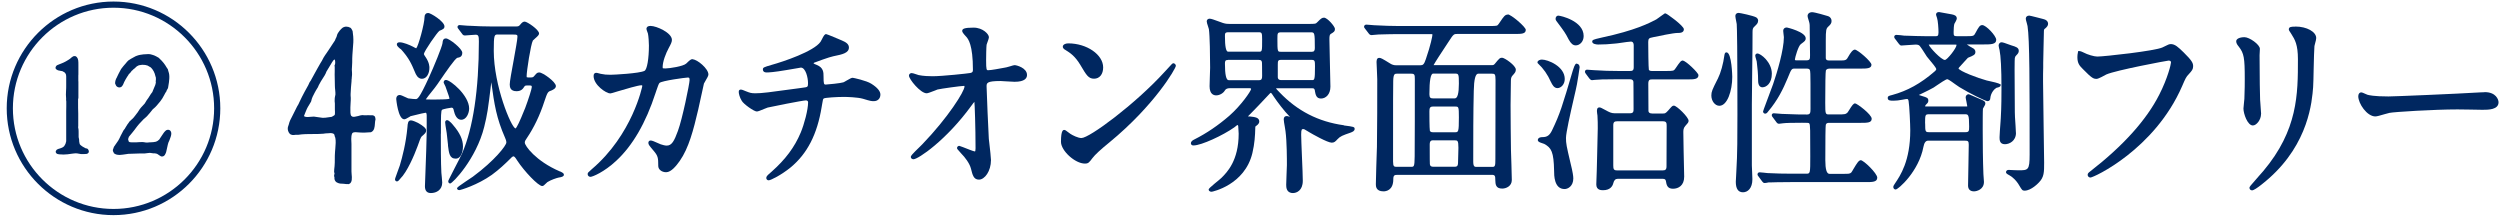 <svg width="324" height="28" viewBox="0 0 324 28" fill="none" xmlns="http://www.w3.org/2000/svg">
<path d="M48.65 15.26C48.62 15.18 48.58 15.06 48.46 15C48.34 14.92 48.17 14.93 48.07 14.94H48.03C47.81 14.92 47.61 14.93 47.44 14.94C47.36 14.94 47.29 14.94 47.16 14.94C47.07 14.91 46.84 14.91 46.58 14.99C46.52 15 46.47 15.02 46.41 15.04C46.33 15.06 46.27 15.08 46.21 15.08L46.12 15.1C46 15.13 45.82 15.17 45.68 15.12C45.64 15.11 45.53 15.02 45.5 14.99C45.4 14.81 45.4 14.4 45.41 14.08V13.91C45.41 13.69 45.43 13.48 45.44 13.28C45.45 13.09 45.47 12.9 45.46 12.68C45.44 12.57 45.44 12.49 45.44 12.39V12.24V12.18C45.47 11.6 45.5 11.01 45.56 10.51C45.56 10.39 45.56 10.27 45.59 10.12C45.59 10.04 45.59 9.95 45.61 9.87C45.62 9.72 45.64 9.56 45.62 9.38C45.59 9.13 45.59 8.88 45.62 8.63C45.65 8.29 45.65 7.89 45.65 7.57C45.65 7.42 45.67 7.28 45.67 7.13C45.68 6.84 45.7 6.56 45.73 6.3C45.75 6.18 45.75 6.03 45.76 5.89C45.76 5.76 45.77 5.63 45.79 5.51C45.82 5.02 45.76 4.41 45.7 4.04L45.67 3.97C45.67 3.97 45.63 3.91 45.62 3.87C45.58 3.79 45.53 3.7 45.47 3.64L45.42 3.6C45.06 3.4 44.68 3.4 44.38 3.61C44.28 3.69 44.15 3.82 44.03 3.96C44 4 43.96 4.06 43.92 4.11C43.87 4.17 43.82 4.24 43.8 4.28C43.72 4.39 43.69 4.53 43.65 4.66C43.63 4.71 43.62 4.77 43.61 4.79C43.52 4.96 43.46 5.1 43.41 5.24C43.12 5.7 42.82 6.14 42.52 6.59C42.39 6.78 42.25 6.98 42.12 7.17C41.99 7.35 41.9 7.53 41.81 7.7C41.76 7.82 41.69 7.92 41.63 8.02C41.59 8.09 41.55 8.15 41.52 8.2C41.39 8.41 41.27 8.63 41.15 8.85C41.08 8.98 41 9.12 40.93 9.25C40.85 9.37 40.79 9.49 40.73 9.61C40.67 9.72 40.62 9.83 40.55 9.94C40.49 10.03 40.44 10.13 40.39 10.23C40.32 10.37 40.25 10.5 40.16 10.61L40.12 10.67C40.02 10.93 39.89 11.16 39.75 11.4C39.66 11.56 39.56 11.73 39.48 11.89C39.24 12.33 39.03 12.76 38.82 13.2C38.74 13.42 38.63 13.6 38.5 13.81L38.37 14.07C38.19 14.43 38.02 14.75 37.86 15.09L37.84 15.13C37.67 15.44 37.52 15.72 37.43 16.12C37.41 16.19 37.39 16.27 37.36 16.33C37.34 16.38 37.32 16.43 37.31 16.48C37.24 16.8 37.37 17.13 37.53 17.31C37.75 17.55 38.07 17.51 38.3 17.47H38.65C39.28 17.37 39.91 17.37 40.57 17.37C40.95 17.37 41.43 17.37 41.9 17.33C42.05 17.3 42.28 17.27 42.54 17.27C42.95 17.21 43.25 17.27 43.33 17.45C43.33 17.46 43.34 17.49 43.35 17.52C43.35 17.57 43.37 17.62 43.38 17.66C43.41 17.77 43.44 17.84 43.46 17.87C43.54 18.28 43.5 18.75 43.46 19.2C43.45 19.37 43.43 19.53 43.42 19.68C43.39 20.05 43.39 20.32 43.39 20.58C43.39 20.94 43.39 21.23 43.36 21.54C43.32 21.87 43.3 22.08 43.3 22.26C43.33 22.37 43.35 22.5 43.36 22.54C43.33 22.58 43.31 22.63 43.3 22.71C43.28 22.81 43.32 22.91 43.35 23.01C43.35 23.07 43.33 23.15 43.35 23.21C43.44 23.64 43.8 23.73 44.07 23.79C44.25 23.82 44.43 23.79 44.57 23.82C44.76 23.86 44.95 23.86 45.17 23.86H45.21L45.25 23.84C45.67 23.66 45.62 23.05 45.57 22.56C45.56 22.43 45.55 22.31 45.55 22.21V18.66C45.53 18.37 45.48 17.69 45.62 17.34C45.67 17.22 45.74 17.17 45.93 17.14C46.05 17.12 46.18 17.14 46.33 17.15C46.43 17.16 46.54 17.17 46.62 17.17C47.09 17.21 47.6 17.17 48.01 17.14H48.07C48.53 16.95 48.56 16.45 48.59 16.02C48.6 15.84 48.62 15.65 48.66 15.49L48.68 15.41L48.64 15.34C48.64 15.34 48.62 15.29 48.61 15.26H48.65ZM43.38 8.57C43.39 8.79 43.38 9.02 43.38 9.26C43.38 9.51 43.36 9.78 43.38 10.06C43.39 10.22 43.39 10.39 43.39 10.56C43.39 10.74 43.39 10.93 43.4 11.1C43.4 11.3 43.42 11.49 43.44 11.67C43.46 11.88 43.48 12.08 43.47 12.25C43.46 12.32 43.44 12.39 43.43 12.45C43.41 12.56 43.38 12.68 43.38 12.78C43.35 13.03 43.38 13.2 43.4 13.41V14.22C43.41 14.29 43.41 14.36 43.41 14.43C43.41 14.6 43.42 14.79 43.39 14.86C43.36 14.94 43.26 14.99 43.15 15.05C43.1 15.08 43.05 15.11 43 15.14C42.86 15.15 42.72 15.18 42.57 15.2C42.3 15.24 42.06 15.28 41.82 15.27C41.63 15.25 41.43 15.22 41.24 15.19C41.05 15.16 40.87 15.13 40.68 15.11C40.53 15.11 40.38 15.12 40.23 15.14C39.89 15.17 39.59 15.2 39.39 15.05C39.42 14.95 39.46 14.85 39.51 14.74L39.55 14.64C39.59 14.55 39.63 14.46 39.66 14.37C39.73 14.2 39.8 14.03 39.89 13.88C39.97 13.76 40.03 13.65 40.1 13.53C40.16 13.42 40.23 13.3 40.3 13.19L40.33 13.12C40.41 12.69 40.6 12.36 40.79 12C40.85 11.9 40.9 11.79 40.95 11.71C41 11.64 41.04 11.57 41.08 11.5C41.11 11.44 41.15 11.38 41.21 11.29L41.25 11.19C41.29 11.09 41.34 10.98 41.41 10.87C41.52 10.64 41.66 10.43 41.8 10.21C42 9.91 42.2 9.6 42.31 9.27C42.37 9.16 42.46 9.03 42.54 8.89C42.69 8.65 42.86 8.38 42.98 8.16L43.04 8.06C43.16 7.87 43.23 7.77 43.36 7.7C43.45 7.77 43.49 8.26 43.37 8.48L43.34 8.53V8.59L43.38 8.57Z" fill="#002760"/>
<path d="M57.142 17.311C57.142 14.96 57.142 14.32 57.301 14.22C57.441 14.13 58.371 13.96 58.522 13.95C58.551 13.95 58.642 13.97 58.672 13.991C58.732 14.03 58.822 14.251 58.842 14.431C59.062 15.331 59.472 15.521 59.782 15.521C60.442 15.521 60.801 14.671 60.801 14.06C60.801 12.38 58.382 10.361 57.792 10.361C57.622 10.361 57.502 10.491 57.502 10.661V10.73C57.562 10.861 57.681 11.13 57.742 11.23L57.782 11.351C58.162 12.38 58.242 12.681 58.252 12.751C58.252 12.79 58.252 12.81 58.111 12.831C57.962 12.87 57.002 12.9 56.322 12.9C55.512 12.9 55.282 12.89 55.212 12.88C55.202 12.88 55.191 12.88 55.181 12.88C55.291 12.71 55.632 12.261 56.212 11.55L56.331 11.4C56.492 11.21 56.772 10.79 57.132 10.271C57.732 9.4 58.971 7.58 59.272 7.49C59.532 7.45 59.912 7.38 59.912 6.84C59.912 6.3 58.221 4.98 57.801 4.98C57.382 4.98 57.372 5.36 57.352 5.58C57.292 6.06 56.252 8.59 55.581 10.06C54.301 12.841 54.102 12.841 53.861 12.841C53.782 12.841 53.312 12.82 52.902 12.751C52.852 12.73 52.742 12.681 52.611 12.62C52.221 12.441 51.952 12.31 51.801 12.31C51.581 12.31 51.352 12.45 51.352 12.841C51.352 12.87 51.592 15.46 52.392 15.46C52.522 15.46 52.692 15.37 53.062 15.15C53.142 15.101 53.212 15.06 53.202 15.06C53.302 15.04 53.562 14.98 53.861 14.9C54.301 14.79 55.042 14.611 55.162 14.611C55.292 14.611 55.301 14.88 55.301 14.96V17.131C55.301 17.901 55.192 20.93 55.122 22.75C55.092 23.53 55.072 24.081 55.072 24.14C55.072 24.721 55.332 25.02 55.842 25.02C56.572 25.02 57.312 24.601 57.312 23.66C57.312 23.46 57.212 22.5 57.202 22.39C57.132 21.11 57.132 18.66 57.132 17.34L57.142 17.311Z" fill="#002760"/>
<path d="M72.582 22.23L72.522 22.2C69.422 20.86 68.012 18.89 68.012 18.48C68.012 18.29 68.112 18.14 68.232 17.97L68.272 17.91C69.192 16.55 69.962 14.96 70.542 13.17C70.952 11.94 71.012 11.88 71.412 11.75L71.482 11.72C71.722 11.61 72.042 11.45 72.042 11.15C72.042 10.61 70.342 9.39 69.892 9.39C69.642 9.39 69.552 9.48 69.332 9.74L69.232 9.85C69.112 10.02 69.002 10.04 68.712 10.04C68.522 10.04 68.312 10.04 68.272 10.01C68.272 10.01 68.252 9.98 68.252 9.86C68.252 9.23 68.782 5.76 69.062 5.25C69.092 5.21 69.222 5.09 69.322 5.01C69.702 4.68 69.862 4.52 69.862 4.34C69.862 3.84 68.312 2.8 68.002 2.8C67.782 2.8 67.642 2.93 67.432 3.18C67.262 3.41 67.142 3.43 66.862 3.43H63.682C62.692 3.43 61.772 3.39 61.092 3.35L60.572 3.33C60.492 3.33 60.272 3.31 60.062 3.29C59.852 3.27 59.642 3.25 59.582 3.25C59.302 3.25 59.292 3.46 59.292 3.5C59.292 3.57 59.322 3.62 59.352 3.67L59.872 4.36C59.932 4.45 60.032 4.6 60.242 4.6C60.322 4.6 60.592 4.58 60.892 4.55C61.212 4.52 61.552 4.5 61.652 4.5C62.012 4.5 62.062 4.7 62.062 5.38C62.062 11.61 61.312 16.62 59.882 19.89C59.762 20.17 59.322 21.03 58.922 21.79C58.092 23.4 58.092 23.42 58.092 23.5C58.092 23.68 58.222 23.78 58.342 23.78C58.642 23.78 61.712 20.61 62.752 16.45C63.152 14.8 63.232 14.33 63.672 10.66C64.072 13.59 64.332 15.29 65.462 17.87C65.542 18.05 65.622 18.25 65.622 18.47C65.622 18.84 64.142 20.79 61.282 22.9C61.152 23 60.742 23.27 60.342 23.53C59.602 24.017 59.232 24.303 59.232 24.39C59.232 24.48 59.292 24.64 59.522 24.64C59.682 24.64 61.882 23.98 63.742 22.66C64.722 21.94 65.432 21.26 66.132 20.57C66.412 20.26 66.522 20.26 66.532 20.26C66.642 20.26 66.752 20.35 67.042 20.82C67.932 22.18 69.752 24.11 70.272 24.11C70.412 24.11 70.542 24 70.792 23.74C70.852 23.68 70.912 23.62 70.942 23.6C71.412 23.31 72.102 23.07 72.492 22.99H72.552C72.812 22.93 73.082 22.87 73.082 22.64C73.082 22.47 72.922 22.37 72.572 22.21L72.582 22.23ZM64.542 4.48H66.562C67.002 4.48 67.062 4.51 67.062 4.76C67.062 5.11 66.792 6.57 66.562 7.86C66.302 9.25 66.062 10.57 66.062 10.94C66.062 11.31 66.152 11.82 66.942 11.82C67.562 11.82 67.782 11.5 67.962 11.21C68.062 11.08 68.152 11.08 68.262 11.08H68.672C68.862 11.08 68.922 11.11 68.922 11.28C68.922 11.5 68.492 12.86 68.052 14.03L67.962 14.24C67.362 15.75 66.962 16.56 66.812 16.65C66.232 16.5 63.992 11.06 63.992 6.59C63.992 4.47 64.072 4.47 64.542 4.47V4.48Z" fill="#002760"/>
<path d="M51.892 6.321C51.892 6.321 51.972 6.391 51.992 6.411C53.032 7.571 53.332 8.291 53.792 9.381C53.882 9.611 54.132 10.211 54.682 10.211C55.312 10.211 55.652 9.481 55.652 8.801C55.652 8.641 55.652 8.131 55.162 7.401L55.132 7.361C54.998 7.167 54.932 7.047 54.932 7.001C54.972 6.631 56.672 4.171 56.952 3.991C57.392 3.811 57.602 3.721 57.602 3.421C57.602 2.781 55.822 1.681 55.492 1.681C55.212 1.681 55.022 1.881 55.022 2.181C55.022 3.091 54.202 6.021 53.942 6.261C53.882 6.261 53.642 6.111 53.542 6.061C53.102 5.831 52.272 5.481 51.792 5.481C51.492 5.481 51.432 5.631 51.432 5.761C51.432 5.921 51.562 6.061 51.882 6.341L51.892 6.321Z" fill="#002760"/>
<path d="M54.111 15.901C54.051 15.871 53.501 15.601 53.271 15.601C52.871 15.601 52.841 15.961 52.801 16.511C52.611 18.561 52.151 20.331 51.811 21.461C51.771 21.581 51.651 21.901 51.531 22.231C51.191 23.171 51.191 23.181 51.191 23.231C51.191 23.411 51.321 23.511 51.441 23.511C51.581 23.511 51.691 23.391 51.851 23.191L51.881 23.151C52.761 22.291 53.691 20.121 54.111 18.971C54.331 18.351 54.531 17.771 54.661 17.671C55.061 17.331 55.231 17.191 55.231 16.911C55.231 16.631 54.861 16.311 54.121 15.901H54.111Z" fill="#002760"/>
<path d="M59.051 20.56C59.801 20.56 60.001 19.56 60.001 18.97C60.001 18.1 59.581 17.2 58.741 16.23C58.741 16.23 58.241 15.57 57.941 15.57C57.821 15.57 57.691 15.67 57.691 15.85C57.691 15.9 57.711 16.12 57.741 16.29C57.881 17.07 57.901 17.23 58.061 18.77V18.89C58.181 19.83 58.261 20.56 59.051 20.56Z" fill="#002760"/>
<path d="M89.79 7.66C89.54 7.66 89.43 7.76 88.93 8.24C88.55 8.6 86.73 8.87 86.25 8.87C86.11 8.87 85.94 8.87 85.9 8.84C85.9 8.84 85.88 8.81 85.88 8.69C85.88 7.98 86.28 6.94 86.67 6.22C86.98 5.66 87.08 5.41 87.08 5.17C87.08 4.24 85.07 3.36 84.32 3.36C83.85 3.36 83.78 3.6 83.78 3.74C83.78 3.82 83.82 3.93 83.93 4.23C83.95 4.29 83.97 4.33 83.97 4.34C84.05 4.67 84.1 5.54 84.1 5.9C84.1 7.61 83.86 9.01 83.53 9.18C82.89 9.52 79.51 9.69 79.11 9.69C78.6 9.69 78.29 9.66 77.86 9.57C77.72 9.53 77.62 9.51 77.55 9.49C77.41 9.45 77.36 9.44 77.27 9.44C77.12 9.44 76.93 9.51 76.93 9.84C76.93 11.03 78.58 12.11 79.08 12.11C79.15 12.11 79.27 12.08 80.09 11.83C81.07 11.54 82.71 11.05 83.12 11.05C83.21 11.05 83.24 11.06 83.24 11.15C83.24 11.21 81.96 17.46 76.68 21.94L76.55 22.06C76.24 22.33 76.16 22.39 76.16 22.57C76.16 22.79 76.35 22.92 76.52 22.92C76.79 22.92 78.3 22.3 79.85 20.85C81.98 18.89 83.7 15.93 84.96 12.05L85.06 11.75C85.21 11.32 85.37 10.83 85.47 10.75C85.79 10.46 88.79 10.06 89.12 10.05C89.31 10.05 89.37 10.05 89.37 10.38C89.37 10.83 88.44 15.4 87.86 16.96C87.38 18.28 87.06 18.87 86.41 18.87C86.18 18.87 85.9 18.79 85.62 18.7C85.56 18.68 85.41 18.62 85.25 18.54C84.81 18.34 84.5 18.21 84.34 18.21C84.04 18.21 84.03 18.46 84.03 18.51C84.03 18.73 84.1 18.81 84.65 19.47L84.72 19.55C85.27 20.21 85.31 20.43 85.31 21.51C85.31 21.96 85.76 22.32 86.33 22.32C86.99 22.32 87.65 21.48 88.1 20.85C89.26 19.19 89.87 16.86 90.49 14.2C90.75 12.97 91.19 10.96 91.23 10.83C91.25 10.78 91.33 10.64 91.41 10.51C91.66 10.09 91.81 9.82 91.81 9.65C91.81 8.89 90.35 7.69 89.77 7.69L89.79 7.66Z" fill="#002760"/>
<path d="M112.9 10.84C112.32 10.46 110.6 10.08 110.5 10.08C110.36 10.08 110.15 10.19 109.72 10.44C109.57 10.53 109.37 10.65 109.3 10.67C108.99 10.78 107.23 10.96 107.01 10.96C106.78 10.96 106.73 10.88 106.73 9.9C106.73 9.39 106.73 8.76 105.84 8.41C105.66 8.34 105.46 8.25 105.44 8.22C105.44 8.2 105.46 8.15 105.5 8.13C105.63 8.07 107.57 7.36 108 7.29L108.14 7.26C109.11 7.06 110.02 6.88 110.02 6.16C110.02 5.72 109.65 5.47 109.1 5.24C108.89 5.15 107.18 4.42 107.07 4.42C106.88 4.42 106.76 4.61 106.5 5.13C106.44 5.25 106.38 5.36 106.34 5.42C105.46 6.67 101.51 7.99 100.03 8.4C98.98 8.71 98.87 8.74 98.87 9.01C98.87 9.18 98.96 9.39 99.37 9.39C99.65 9.39 100.35 9.35 101.92 9.08C102.47 8.99 103.05 8.89 103.45 8.82L103.79 8.76C104.41 8.76 104.72 10.05 104.72 10.78C104.72 11.28 104.66 11.29 104.08 11.36L103.59 11.43C99.58 11.98 98.75 12.09 97.89 12.09C97.35 12.09 97.19 12.03 96.68 11.83C96.34 11.68 96.14 11.61 96.01 11.61C95.88 11.61 95.74 11.66 95.74 11.91C95.74 12.12 95.86 12.64 96.13 13.06C96.35 13.48 97.72 14.45 98.08 14.45C98.23 14.45 98.54 14.33 99.03 14.12C99.22 14.04 99.43 13.95 99.49 13.94C99.85 13.85 104.04 13.01 104.45 13.01C104.56 13.01 104.73 13.07 104.73 13.24C104.73 14.23 104.23 16.09 103.77 17.19C102.97 19.09 101.8 20.65 99.99 22.26C99.4 22.76 99.31 22.87 99.31 23.07C99.31 23.24 99.45 23.37 99.62 23.37C99.89 23.37 101.27 22.67 102.45 21.71C104.63 19.91 105.91 17.41 106.49 13.85L106.53 13.61C106.65 12.85 106.66 12.82 106.79 12.75C106.97 12.66 108.38 12.56 109.34 12.56C109.77 12.56 111.15 12.6 111.84 12.8C112.84 13.11 112.97 13.11 113.24 13.11C113.76 13.11 114.1 12.77 114.1 12.25C114.1 11.82 113.7 11.34 112.92 10.85L112.9 10.84Z" fill="#002760"/>
<path d="M131.511 8.44C131.411 8.44 131.231 8.49 130.851 8.61C130.681 8.66 130.521 8.71 130.451 8.72L130.201 8.77C129.591 8.88 128.461 9.1 128.081 9.1C127.861 9.1 127.801 9.1 127.801 7.81C127.801 7.41 127.821 6.06 127.861 5.81L127.881 5.74C128.091 5.18 128.161 4.93 128.161 4.81C128.161 4.44 127.391 3.58 126.171 3.58C124.951 3.58 124.701 3.74 124.701 4.01C124.701 4.15 124.821 4.33 125.211 4.75L125.251 4.79C125.481 5.07 126.091 5.8 126.091 9.05C126.091 9.31 126.021 9.4 125.751 9.46C125.461 9.52 122.111 9.88 120.871 9.88C120.451 9.88 119.671 9.86 119.051 9.73C119.011 9.73 118.921 9.69 118.811 9.65C118.431 9.52 118.251 9.47 118.141 9.47C118.001 9.47 117.801 9.58 117.801 9.8C117.801 10.26 119.291 12.09 120.091 12.09C120.241 12.09 120.561 11.97 121.181 11.73C121.331 11.67 121.451 11.62 121.501 11.6C121.901 11.5 124.551 11.13 124.951 11.13C124.961 11.13 125.001 11.13 125.001 11.21C125.001 11.83 122.881 15.22 119.551 18.68L119.331 18.9C118.091 20.1 118.041 20.21 118.041 20.34C118.041 20.5 118.191 20.64 118.381 20.64C118.991 20.64 122.631 18.18 125.891 13.7C126.051 13.48 126.231 13.23 126.281 13.2C126.321 13.42 126.431 16.49 126.431 19.22C126.431 19.49 126.401 19.62 126.341 19.63C126.171 19.62 125.211 19.23 124.801 19.07C124.514 18.957 124.354 18.9 124.321 18.9C124.201 18.9 124.031 19 124.031 19.18C124.031 19.28 124.051 19.32 124.511 19.82L124.581 19.9C125.051 20.37 125.661 21.16 125.841 21.87C126.041 22.69 126.191 23.28 126.871 23.28C127.611 23.28 128.431 22.19 128.431 20.74C128.431 20.45 128.311 19.38 128.221 18.6C128.191 18.34 128.171 18.12 128.151 18C128.101 17.43 127.861 11.53 127.861 11.21C127.861 10.77 127.861 10.5 129.661 10.5C129.791 10.5 130.161 10.52 130.531 10.55C130.931 10.58 131.341 10.6 131.491 10.6C132.821 10.6 133.101 10.12 133.101 9.72C133.101 8.79 131.731 8.44 131.491 8.44H131.511Z" fill="#002760"/>
<path d="M152.082 8.19C151.962 8.19 151.952 8.19 150.892 9.36C147.112 13.5 141.192 17.89 140.152 17.89C139.712 17.89 138.992 17.53 138.712 17.34C138.682 17.32 138.612 17.26 138.522 17.2C138.152 16.91 138.042 16.84 137.932 16.84C137.802 16.84 137.502 16.84 137.502 18.38C137.502 19.54 139.332 21.2 140.602 21.2C141.052 21.2 141.152 21.06 141.582 20.49C141.912 20.05 142.652 19.37 143.772 18.46C149.632 13.65 152.392 8.86 152.392 8.53C152.392 8.37 152.232 8.2 152.082 8.2V8.19Z" fill="#002760"/>
<path d="M138.03 6.44L138.12 6.5C138.71 6.87 139.32 7.26 140.03 8.44L140.07 8.51C140.8 9.74 141.07 10.2 141.79 10.2C142.51 10.2 142.97 9.61 142.97 8.74C142.97 7.08 140.85 5.62 138.44 5.62C138.04 5.62 137.74 5.8 137.74 6.05C137.74 6.28 137.97 6.41 138.04 6.45L138.03 6.44Z" fill="#002760"/>
<path d="M174.142 16.23C170.852 15.77 168.142 14.38 165.842 11.98C165.462 11.6 165.392 11.51 165.382 11.44C165.392 11.44 165.412 11.44 165.432 11.44H170.062C170.242 11.44 170.362 11.46 170.412 11.75V11.8C170.502 12.28 170.592 12.77 171.202 12.77C171.812 12.77 172.422 12.24 172.422 11.23C172.422 10.72 172.382 9.36 172.352 8.03C172.322 6.76 172.292 5.55 172.292 5.13C172.292 4.74 172.302 4.5 172.462 4.4C172.842 4.18 173.012 4.07 173.012 3.75C173.012 3.44 172.032 2.29 171.592 2.29C171.322 2.29 171.172 2.43 170.822 2.78L170.742 2.86C170.512 3.1 170.482 3.1 169.522 3.1H159.382C159.142 3.1 158.872 3.1 158.502 2.98C158.412 2.96 158.222 2.88 158.002 2.8C157.382 2.57 156.962 2.42 156.772 2.42C156.552 2.42 156.392 2.56 156.392 2.77C156.392 2.9 156.462 3.12 156.572 3.45C156.622 3.6 156.662 3.73 156.672 3.78C156.792 4.58 156.832 7.31 156.832 8.79C156.832 8.98 156.812 9.53 156.792 10.05C156.772 10.54 156.762 11.02 156.762 11.18C156.762 12.21 157.302 12.36 157.622 12.36C158.042 12.36 158.532 12.09 158.732 11.74C158.845 11.533 159.058 11.43 159.372 11.43H161.932C162.142 11.43 162.142 11.5 162.142 11.55C162.092 11.83 160.882 13.63 159.312 15.01C157.862 16.26 156.392 17.26 154.812 18.06C154.592 18.17 154.342 18.3 154.342 18.57C154.342 18.65 154.372 18.85 154.682 18.85C155.692 18.85 158.502 17.54 159.962 16.51C160.082 16.41 160.342 16.22 160.352 16.2C160.392 16.2 160.442 16.23 160.472 16.31C160.472 16.38 160.482 16.5 160.492 16.64C160.512 16.86 160.532 17.13 160.532 17.32C160.532 20.82 159.022 22.33 158.302 23.05C158.182 23.17 157.782 23.5 157.432 23.78C156.905 24.213 156.642 24.47 156.642 24.55C156.642 24.64 156.682 24.85 157.042 24.85C157.082 24.85 161.312 24 162.312 19.83C162.602 18.62 162.662 17.5 162.682 16.66C162.682 16.38 162.702 16.37 162.822 16.3C163.062 16.14 163.202 15.94 163.202 15.76C163.202 15.22 162.652 15.17 161.952 15.09H161.802C161.802 15.09 161.762 15.07 161.742 15.07C161.802 15 161.892 14.92 161.942 14.87C162.002 14.81 162.052 14.77 162.072 14.74C162.452 14.37 163.702 13.05 164.552 12.14C164.622 12.07 164.662 12.03 164.712 12.03C164.782 12.06 164.952 12.32 165.102 12.55C165.522 13.19 166.482 14.44 167.022 14.98C167.072 15.02 167.122 15.08 167.172 15.13H167.132C166.922 15.06 166.832 15.04 166.772 15.04C166.512 15.04 166.372 15.19 166.372 15.47C166.372 15.63 166.432 16 166.522 16.5C166.562 16.72 166.592 16.92 166.602 17.01C166.782 18.38 166.782 20.65 166.782 21.39C166.782 21.6 166.762 22.17 166.732 22.73C166.712 23.26 166.692 23.77 166.692 23.94C166.692 24.24 166.692 25.02 167.572 25.02C168.042 25.02 168.842 24.69 168.842 23.43C168.842 22.93 168.792 21.59 168.732 20.29C168.682 19.04 168.632 17.87 168.632 17.46C168.632 16.73 168.722 16.73 168.912 16.73C169.012 16.73 169.052 16.75 169.542 17.05L169.672 17.13C170.042 17.35 172.032 18.49 172.592 18.49C172.912 18.49 173.062 18.35 173.332 18.05C173.682 17.66 174.022 17.54 175.032 17.19L175.082 17.17C175.282 17.09 175.562 16.98 175.562 16.71C175.562 16.44 175.432 16.42 174.192 16.26L174.142 16.23ZM170.032 6.71H165.992C165.572 6.71 165.552 6.71 165.552 5.05C165.552 4.26 165.562 4.19 166.082 4.19H169.872C170.362 4.19 170.402 4.19 170.402 6.23C170.402 6.57 170.292 6.71 170.032 6.71ZM165.602 8.39C165.602 7.91 165.622 7.76 166.012 7.76H169.982C170.392 7.76 170.422 7.88 170.422 8.59C170.422 10.38 170.352 10.38 170.032 10.38H166.062C165.602 10.38 165.602 10.08 165.602 9.98V8.39ZM158.752 4.69C158.752 4.35 158.752 4.18 159.192 4.18H163.112C163.532 4.18 163.572 4.25 163.572 5.11C163.572 6.7 163.572 6.7 163.132 6.7H159.162C158.888 6.7 158.752 6.027 158.752 4.68V4.69ZM159.142 7.76H163.112C163.462 7.76 163.532 7.89 163.552 8.13C163.552 8.19 163.572 8.68 163.572 9.83C163.572 10.21 163.512 10.39 163.182 10.39H159.232C158.912 10.39 158.752 9.677 158.752 8.25C158.752 7.92 158.792 7.77 159.142 7.77V7.76Z" fill="#002760"/>
<path d="M195.421 1.89C195.051 1.89 194.881 2.14 194.391 2.87L194.231 3.1C194.041 3.36 194.041 3.37 193.031 3.37H181.171C180.351 3.37 179.431 3.34 178.091 3.27C178.011 3.27 177.811 3.25 177.601 3.23C177.381 3.21 177.151 3.19 177.071 3.19C176.911 3.19 176.781 3.31 176.781 3.47C176.781 3.56 176.831 3.62 176.861 3.65C176.871 3.66 176.891 3.68 176.911 3.72L177.351 4.29C177.401 4.37 177.531 4.55 177.741 4.55C177.811 4.55 178.001 4.53 178.191 4.51C178.391 4.49 178.591 4.47 178.671 4.47C179.511 4.45 180.391 4.42 181.041 4.42H185.391C185.531 4.42 185.611 4.42 185.631 4.44C185.631 4.44 185.641 4.46 185.641 4.52C185.641 4.66 185.431 5.81 184.791 7.66C184.561 8.35 184.421 8.46 184.071 8.46H180.961C180.651 8.46 180.421 8.39 180.181 8.24C179.101 7.57 178.961 7.5 178.741 7.5C178.401 7.5 178.401 7.89 178.401 8.08C178.401 8.18 178.421 8.56 178.441 8.98C178.461 9.5 178.491 10.07 178.491 10.27C178.491 12.31 178.491 17.07 178.451 19.03C178.411 20.25 178.311 23.15 178.311 23.87C178.311 24.12 178.311 24.8 179.301 24.8C179.601 24.8 180.571 24.69 180.571 23.24C180.571 22.71 180.731 22.66 181.121 22.66H193.351C193.751 22.66 193.791 22.81 193.791 23.33C193.811 23.88 193.831 24.44 194.691 24.44C195.171 24.44 195.931 24.14 195.931 23.33C195.931 22.77 195.841 20.08 195.821 19.45C195.801 17.9 195.771 15.5 195.771 13.63C195.771 12.92 195.791 11.94 195.801 11.25C195.801 10.89 195.811 10.61 195.811 10.5C195.811 10.28 195.831 10 195.991 9.83C196.351 9.43 196.451 9.31 196.451 9.02C196.451 8.49 195.001 7.48 194.661 7.48C194.381 7.48 194.281 7.6 193.721 8.28C193.581 8.44 193.511 8.44 193.301 8.44H185.841C185.841 8.44 185.811 8.44 185.791 8.44C185.971 8.09 186.841 6.76 187.281 6.1C187.501 5.77 187.671 5.5 187.761 5.37C188.381 4.4 188.441 4.4 188.861 4.4H196.341C197.151 4.4 197.741 4.4 197.741 3.87C197.741 3.49 195.831 1.86 195.391 1.86L195.421 1.89ZM185.781 18.19H188.551C188.881 18.19 189.011 18.19 189.011 19.15C189.011 19.28 189.001 19.63 188.991 19.97C188.981 20.3 188.971 20.62 188.971 20.73C188.971 21.46 188.931 21.61 188.511 21.61H185.791C185.541 21.61 185.351 21.58 185.311 21.26C185.301 21.18 185.291 20.47 185.291 18.74C185.291 18.22 185.501 18.18 185.791 18.18L185.781 18.19ZM188.551 17.14H185.781C185.551 17.14 185.401 17.13 185.311 16.95C185.301 16.9 185.251 16.56 185.251 14.42C185.251 14.01 185.321 13.81 185.711 13.81H188.591C189.031 13.81 189.071 13.81 189.071 15.2C189.071 17.14 189.011 17.14 188.541 17.14H188.551ZM188.551 12.75H185.711C185.411 12.75 185.251 12.67 185.251 12.22C185.251 10.434 185.411 9.54 185.731 9.54H188.571C189.031 9.54 189.071 9.58 189.071 10.83C189.071 12.11 188.895 12.75 188.541 12.75H188.551ZM183.361 10.23C183.361 12.4 183.361 19.53 183.341 20.28C183.321 21.62 183.261 21.62 182.861 21.62H181.041C180.701 21.62 180.541 21.62 180.541 20.94C180.541 12.39 180.541 11.49 180.561 10.49C180.581 9.55 180.781 9.55 181.041 9.55H182.881C183.321 9.55 183.361 9.68 183.361 10.23ZM190.931 20.92C190.931 18.07 190.931 14.52 191.001 11.78C191.028 10.294 191.218 9.55 191.571 9.55H193.341C193.721 9.55 193.821 9.58 193.821 10.38C193.821 11.18 193.821 13.51 193.811 15.74C193.811 17.84 193.801 19.89 193.801 20.59C193.801 21.52 193.761 21.63 193.391 21.63H191.391C191.121 21.63 190.931 21.63 190.931 20.92Z" fill="#002760"/>
<path d="M218.15 7.84C217.84 7.84 217.75 7.98 217.15 8.86C216.92 9.19 216.91 9.2 215.86 9.2H214.07C213.87 9.2 213.74 9.14 213.69 9.04C213.64 8.81 213.61 6.25 213.61 5.44C213.61 4.99 213.75 4.92 214.13 4.85L214.3 4.81C215.07 4.65 216.87 4.27 217.42 4.27C217.7 4.27 218.23 4.27 218.23 3.79C218.23 3.35 216.01 1.73 215.83 1.73C215.75 1.73 215.74 1.73 215.21 2.12C214.99 2.28 214.73 2.47 214.65 2.52C213.77 2.98 211.95 3.94 207.58 4.87C207.54 4.88 207.46 4.9 207.37 4.92C206.54 5.11 206.35 5.17 206.35 5.39C206.35 5.69 206.85 5.77 207.12 5.77C207.87 5.77 208.53 5.73 209.38 5.64C209.49 5.64 209.77 5.59 210.08 5.55C210.54 5.48 211.18 5.39 211.36 5.39C211.45 5.39 211.73 5.39 211.73 5.9V8.72C211.73 9.17 211.53 9.2 211.2 9.2H209.79C208.65 9.2 207.73 9.17 206.68 9.1C206.62 9.1 206.43 9.08 206.23 9.07C206 9.05 205.77 9.03 205.68 9.03C205.53 9.03 205.41 9.14 205.41 9.28C205.41 9.4 205.44 9.44 205.54 9.58L205.98 10.171C206.08 10.29 206.18 10.39 206.33 10.39C206.37 10.39 206.48 10.38 206.59 10.361C206.68 10.351 206.77 10.341 206.83 10.341C207.08 10.31 207.79 10.271 209.69 10.271H211.23C211.59 10.271 211.66 10.431 211.69 10.601C211.69 10.691 211.71 11.671 211.71 14.12C211.71 14.46 211.69 14.681 211.23 14.681H209.57C209.03 14.681 208.85 14.681 208.37 14.431L208.3 14.39C207.5 13.96 207.43 13.921 207.27 13.921C207.15 13.921 206.96 13.98 206.96 14.37C206.96 14.491 207.01 14.87 207.03 14.97C207.07 15.411 207.07 16.241 207.07 16.64C207.07 17.12 207.02 19.11 206.98 20.561C206.96 21.241 206.95 21.82 206.94 22.14C206.94 22.3 206.92 22.851 206.9 23.291C206.89 23.59 206.88 23.851 206.88 23.901C206.88 24.651 207.52 24.651 207.76 24.651C208.67 24.651 208.99 24.14 209.09 23.721C209.177 23.354 209.37 23.171 209.67 23.171H215.48C215.83 23.171 215.86 23.32 215.9 23.46C215.98 23.951 216.07 24.46 216.82 24.46C217.52 24.46 218.27 24.05 218.27 22.901C218.27 22.901 218.27 22.71 218.26 22.41C218.23 21.171 218.16 17.89 218.16 17.16C218.16 16.901 218.16 16.61 218.4 16.34C218.74 15.96 218.84 15.861 218.84 15.65C218.84 15.181 217.3 13.691 216.94 13.691C216.76 13.691 216.69 13.761 216.39 14.101L216.2 14.32C215.85 14.71 215.76 14.71 215.53 14.71H214.12C213.74 14.71 213.66 14.54 213.64 14.4C213.63 14.28 213.62 12.89 213.62 10.851C213.62 10.331 213.81 10.29 214.12 10.29H218.72C219.5 10.29 220.12 10.29 220.12 9.74C220.12 9.43 218.48 7.88 218.15 7.88V7.84ZM209.56 15.72H215.52C215.98 15.72 216 15.95 216 16.331C216 16.71 216 17.761 215.99 18.84C215.99 19.98 215.98 21.14 215.98 21.57C215.98 22 215.8 22.081 215.5 22.081H209.56C209.15 22.081 209.08 21.921 209.08 21.451V16.23C209.08 15.81 209.26 15.72 209.56 15.72Z" fill="#002760"/>
<path d="M201.002 10.62C201.172 10.99 201.412 11.42 201.842 11.42C202.302 11.42 202.792 10.94 202.792 10.24C202.792 8.59 200.592 7.72 199.822 7.72C199.592 7.72 199.262 7.84 199.262 8.07V8.16L199.322 8.22C200.042 8.9 200.562 9.64 201.002 10.63V10.62Z" fill="#002760"/>
<path d="M204.361 8.24C204.251 8.24 204.111 8.24 203.851 9.09C202.471 13.75 202.191 14.72 201.141 16.9C200.831 17.54 200.511 17.77 199.911 17.77C199.351 17.77 199.301 18.06 199.301 18.15C199.301 18.38 199.571 18.46 199.901 18.57C199.981 18.6 200.091 18.63 200.131 18.65C201.071 19.16 201.361 19.7 201.411 22.13C201.411 22.72 201.411 24.5 202.771 24.5C203.211 24.5 203.901 24.12 203.901 23.12C203.901 22.77 203.781 22.19 203.721 21.91L203.521 21.06C203.021 18.93 202.951 18.61 202.951 17.88C202.951 17.21 203.521 14.7 203.941 12.87C204.141 12.01 204.311 11.27 204.371 10.93C204.411 10.76 204.721 8.82 204.721 8.71C204.721 8.46 204.561 8.26 204.361 8.26V8.24Z" fill="#002760"/>
<path d="M201.982 2.021C201.752 2.021 201.602 2.191 201.602 2.45C201.602 2.591 201.732 2.751 201.732 2.751C202.752 4.111 202.872 4.28 203.302 5.12C203.602 5.66 203.862 5.881 204.222 5.881C204.712 5.881 205.242 5.42 205.242 4.67C205.242 2.7 202.242 2.03 201.982 2.03V2.021Z" fill="#002760"/>
<path d="M241.151 20.77C240.901 20.77 240.681 21.11 240.221 21.88C240.101 22.09 239.972 22.31 239.922 22.36C239.732 22.53 239.592 22.53 238.882 22.53H237.091C236.738 22.53 236.561 21.94 236.561 20.76C236.561 18.16 236.581 16.36 236.621 16.18C236.681 15.96 236.831 15.92 237.091 15.92H241.151C241.981 15.92 242.572 15.92 242.572 15.39C242.572 14.82 240.652 13.4 240.422 13.4C240.212 13.4 240.041 13.63 239.621 14.31C239.541 14.43 239.482 14.54 239.452 14.57C239.222 14.82 239.021 14.83 238.191 14.83H237.081C236.581 14.83 236.551 14.83 236.551 13.32C236.551 11 236.582 9.31 236.632 9.14C236.661 9.08 236.742 8.89 237.102 8.89H241.111C241.911 8.89 242.542 8.89 242.542 8.39C242.542 7.97 240.732 6.43 240.392 6.43C240.092 6.43 239.772 6.94 239.602 7.24C239.272 7.84 239.251 7.84 238.301 7.84H237.102C236.762 7.84 236.661 7.77 236.621 7.56V5.27C236.621 3.87 236.671 3.71 236.941 3.45C237.201 3.21 237.371 3.04 237.371 2.72C237.371 2.44 237.211 2.2 236.941 2.1C236.701 2.02 235.191 1.58 234.861 1.58C234.491 1.58 234.262 1.78 234.262 2.08C234.262 2.18 234.312 2.35 234.422 2.7C234.452 2.8 234.482 2.87 234.482 2.91C234.542 3.16 234.542 3.25 234.542 4.07C234.542 4.28 234.551 4.88 234.561 5.5C234.571 6.18 234.581 6.88 234.581 7.14C234.581 7.67 234.561 7.82 234.091 7.82H232.831C232.651 7.82 232.621 7.8 232.621 7.68C232.651 7.42 233.061 5.93 233.401 5.71C233.901 5.34 234.021 5.25 234.021 4.97C234.021 4.13 231.602 3.56 231.572 3.56C231.282 3.56 231.102 3.73 231.102 3.99C231.102 4.04 231.122 4.21 231.142 4.39C231.162 4.57 231.191 4.76 231.191 4.82C231.191 6.45 230.312 9.41 229.792 10.91C229.692 11.21 229.301 12.24 228.991 13.06C228.658 13.947 228.491 14.41 228.491 14.45C228.491 14.58 228.602 14.73 228.762 14.73C228.932 14.73 229.042 14.6 229.142 14.46C230.392 12.99 231.102 11.52 231.672 10.15C232.182 8.89 232.201 8.89 232.621 8.89H234.091C234.591 8.89 234.591 9.03 234.621 9.58C234.641 10.26 234.642 10.62 234.642 14.13C234.642 14.62 234.601 14.84 234.181 14.84C233.471 14.84 232.731 14.84 230.911 14.76C230.831 14.76 230.632 14.74 230.422 14.72C230.202 14.7 229.972 14.68 229.892 14.68C229.632 14.68 229.621 14.89 229.621 14.93C229.621 15.03 229.661 15.1 229.751 15.2L230.181 15.78C230.271 15.91 230.371 16.04 230.551 16.04C230.591 16.04 230.701 16.03 230.811 16.01C230.901 16 230.991 15.99 231.051 15.98C231.391 15.93 232.302 15.91 233.542 15.91C234.362 15.91 234.421 15.91 234.491 16.01C234.611 16.16 234.611 16.94 234.611 20.22C234.611 22.51 234.611 22.51 234.081 22.51H232.151C231.151 22.51 230.222 22.49 229.042 22.43C228.982 22.43 228.792 22.41 228.602 22.38C228.372 22.35 228.132 22.33 228.042 22.33C227.882 22.33 227.771 22.45 227.771 22.61C227.771 22.69 227.812 22.74 227.852 22.8L228.352 23.48C228.352 23.48 228.391 23.53 228.401 23.54C228.451 23.61 228.542 23.72 228.702 23.72C228.772 23.72 229.071 23.68 229.211 23.64C229.271 23.64 229.351 23.64 229.461 23.64C229.821 23.63 230.572 23.6 232.042 23.6H241.841C242.651 23.6 243.292 23.6 243.292 23.02C243.292 22.48 241.531 20.75 241.121 20.75L241.151 20.77Z" fill="#002760"/>
<path d="M228.43 11.311C228.89 11.311 229.63 10.831 229.63 9.551C229.63 8.051 228.19 6.931 227.75 6.931C227.59 6.931 227.48 7.071 227.48 7.211C227.48 7.291 227.52 7.431 227.6 7.711C227.63 7.821 227.66 7.931 227.67 7.971C227.78 8.781 227.85 9.661 227.85 10.361C227.85 10.621 227.85 11.321 228.44 11.321L228.43 11.311Z" fill="#002760"/>
<path d="M223.761 6.78C223.551 6.78 223.521 6.97 223.491 7.11C223.331 8.29 223.011 9.44 222.631 10.2L222.551 10.35C221.921 11.61 221.791 11.87 221.791 12.38C221.791 13.1 222.271 13.71 222.831 13.71C223.861 13.71 224.501 11.76 224.501 9.96C224.501 9.93 224.441 6.79 223.761 6.79V6.78Z" fill="#002760"/>
<path d="M227.86 2.7C227.86 2.44 227.69 2.31 227.6 2.25C227.21 2.03 225.48 1.67 225.33 1.67C225.07 1.67 224.9 1.83 224.9 2.07C224.9 2.18 224.95 2.46 225.03 2.85C225.06 2.98 225.08 3.09 225.08 3.12C225.12 3.73 225.17 6.25 225.17 14.82C225.17 17.39 225.17 20.05 225.03 22.2C225.03 22.25 225.01 22.52 225 22.81C224.98 23.14 224.96 23.49 224.96 23.56C224.96 24.46 225.27 24.92 225.89 24.92C226.51 24.92 227.11 24.4 227.11 23.23C227.11 23.11 227.09 22.76 227.08 22.4C227.06 22.01 227.04 21.6 227.04 21.44V13.55C227.04 12.88 227.06 11.34 227.08 9.68C227.11 7.43 227.14 4.87 227.13 4.13C227.13 3.74 227.18 3.61 227.41 3.41L227.48 3.34C227.68 3.15 227.85 2.98 227.85 2.69L227.86 2.7Z" fill="#002760"/>
<path d="M261.262 17.21C261.262 16.93 261.182 15.79 261.142 15.171L261.121 14.53C261.071 9.08 261.091 7.7 261.121 7.52C261.161 7.34 261.201 7.27 261.341 7.14C261.551 6.94 261.632 6.79 261.632 6.59C261.632 6.17 261.262 6.06 260.702 5.89L260.642 5.87C260.582 5.85 260.471 5.81 260.331 5.76C259.891 5.6 259.571 5.48 259.401 5.48C259.161 5.48 259.021 5.7 259.021 5.91C259.021 6.03 259.132 6.45 259.142 6.48C259.302 7.25 259.392 8.94 259.392 11.38C259.392 12.23 259.391 13.82 259.301 15.3L259.271 15.771C259.221 16.46 259.142 17.491 259.142 17.78C259.142 18.12 259.141 18.691 259.841 18.691C260.391 18.691 261.271 18.291 261.271 17.21H261.262Z" fill="#002760"/>
<path d="M264.86 2.481C264.86 2.481 263.11 2.021 262.99 2.021C262.72 2.021 262.54 2.18 262.54 2.421C262.54 2.51 262.58 2.681 262.68 3.021C262.72 3.181 262.76 3.321 262.77 3.381C263.04 5.131 263.04 10.741 263.04 20.03C263.04 22.07 262.85 22.07 261.58 22.07C261.49 22.07 261.23 22.061 260.97 22.05C260.7 22.041 260.43 22.02 260.34 22.02C260.02 22.02 259.98 22.23 259.98 22.32C259.98 22.43 260.04 22.52 260.39 22.701C260.7 22.851 261.31 23.34 261.71 24.061C262.03 24.601 262.1 24.71 262.38 24.71C263.27 24.71 264.21 23.68 264.25 23.64C264.92 22.951 264.92 22.32 264.92 21.061C264.92 20.32 264.89 18.23 264.85 16.02C264.82 13.751 264.78 11.4 264.78 10.55C264.78 9.851 264.78 9.2 264.8 8.73C264.8 8.47 264.8 8.271 264.8 8.161C264.8 7.881 264.82 7.061 264.84 6.211C264.86 5.301 264.89 4.37 264.89 4.03C264.89 3.811 264.95 3.76 265.07 3.68C265.31 3.47 265.43 3.311 265.43 3.081C265.43 2.721 265.11 2.53 264.85 2.481H264.86Z" fill="#002760"/>
<path d="M259.31 11.011C259.31 10.89 258.877 10.737 258.01 10.551C257.76 10.501 257.55 10.45 257.48 10.431C256.37 10.14 253.92 9.211 253.82 8.861C253.82 8.841 253.87 8.781 253.9 8.741C253.96 8.671 254.29 8.311 254.58 7.991C254.78 7.771 254.97 7.571 255.04 7.491C255.78 7.191 256.01 7.091 256.01 6.741C256.01 6.421 255.78 6.291 255.68 6.241C255.51 6.151 255.07 5.901 254.9 5.761H256.97C258.02 5.761 258.71 5.761 258.71 5.161C258.71 4.641 257.39 3.251 256.9 3.251C256.58 3.251 256.43 3.511 256.02 4.271C255.81 4.681 255.77 4.691 254.72 4.691H253.63C253.21 4.691 253.19 4.611 253.19 4.161C253.19 3.801 253.22 3.321 253.28 3.101C253.6 2.561 253.6 2.441 253.6 2.391C253.6 2.001 253.22 1.921 252.95 1.861C252.64 1.811 251.82 1.661 251.29 1.561C251.01 1.561 250.91 1.741 250.91 1.891L250.94 2.021C250.97 2.111 251 2.241 251.04 2.331C251.16 2.661 251.23 3.731 251.23 4.181C251.23 4.691 251.08 4.691 250.84 4.691H249.61C248.88 4.691 247.79 4.651 247.21 4.631C246.97 4.631 246.8 4.621 246.79 4.621C246.64 4.591 245.93 4.521 245.76 4.521C245.63 4.521 245.49 4.621 245.49 4.771C245.49 4.891 245.52 4.951 245.63 5.071L246.07 5.651L246.12 5.711C246.19 5.801 246.28 5.901 246.42 5.901C246.46 5.901 246.7 5.881 246.99 5.861C247.43 5.821 248.04 5.781 248.21 5.781C248.44 5.781 248.64 5.781 248.8 5.951C248.91 6.061 249.26 6.611 249.47 6.941C249.58 7.121 249.68 7.261 249.72 7.331C249.78 7.421 249.9 7.571 250.08 7.771C250.33 8.071 250.93 8.771 250.94 8.961C250.94 9.021 250.88 9.141 250.69 9.291C248.92 10.82 247.2 11.771 245.26 12.301L245.15 12.331C244.83 12.411 244.65 12.45 244.65 12.7C244.65 13.05 245.01 13.051 245.39 13.051C245.74 13.051 246.1 13.011 246.56 12.921L246.68 12.9C246.81 12.87 247.05 12.831 247.14 12.831C247.21 12.831 247.3 12.831 247.35 13.071C247.46 13.661 247.57 16.21 247.57 16.89C247.57 20.851 246.29 22.741 245.58 23.791L245.51 23.901C245.4 24.07 245.37 24.131 245.37 24.23C245.37 24.441 245.53 24.561 245.68 24.561C245.99 24.561 248.67 22.251 249.28 19.021C249.38 18.494 249.58 18.23 249.88 18.23H254.62C255.05 18.23 255.15 18.28 255.15 18.761C255.15 19.131 255.13 20.18 255.11 21.261C255.09 22.421 255.06 23.611 255.06 24.051C255.06 24.531 255.34 24.801 255.83 24.801C256.16 24.801 257.12 24.571 257.12 23.571C257.12 23.411 257.07 22.721 257.05 22.551C256.98 20.871 256.96 18.471 256.96 16.791C256.96 16.09 256.96 14.241 256.99 14.081C257.25 13.651 257.3 13.511 257.3 13.421C257.3 13.111 257.09 13.031 256.32 12.711L255.21 12.23L255.13 12.211C254.95 12.211 254.75 12.381 254.75 12.611C254.75 12.701 254.79 12.87 254.85 13.171C254.89 13.361 254.95 13.651 254.95 13.721C254.95 13.761 254.95 13.781 254.95 13.801C254.93 13.801 254.89 13.801 254.86 13.801H249.62C249.57 13.801 249.5 13.801 249.5 13.801C249.5 13.751 249.52 13.661 249.56 13.611L249.64 13.53C249.83 13.341 249.91 13.261 249.91 13.04C249.91 12.691 249.73 12.63 249.12 12.45L248.87 12.37C248.87 12.37 248.74 12.331 248.68 12.31C248.86 12.22 249.06 12.121 249.28 12.021C249.73 11.801 250.25 11.551 250.59 11.351C250.67 11.311 250.83 11.2 251.02 11.06C251.37 10.82 252.18 10.271 252.37 10.261C252.53 10.28 253.16 10.741 253.46 10.961C253.68 11.121 253.86 11.241 253.94 11.29C255.24 12.091 257.32 13.111 257.58 13.111C257.79 13.111 257.94 12.96 257.94 12.751C258 12.021 258.48 11.521 258.74 11.381C258.76 11.381 258.78 11.371 258.82 11.361C259.04 11.31 259.28 11.251 259.28 11.04L259.31 11.011ZM253.56 5.851C253.56 6.231 252.38 7.741 252.06 7.771C251.6 7.771 250.09 6.171 249.96 5.781C250.01 5.781 250.08 5.781 250.14 5.781H253.32C253.4 5.781 253.54 5.781 253.57 5.801C253.57 5.801 253.57 5.811 253.57 5.851H253.56ZM249.49 16C249.49 14.861 249.51 14.81 250.02 14.81H254.65C255.08 14.81 255.2 14.81 255.2 16.401C255.2 16.991 255.18 17.131 254.7 17.131H250.03C249.53 17.131 249.5 17.081 249.5 15.991L249.49 16Z" fill="#002760"/>
<path d="M281.31 5.72C281.11 5.72 281.02 5.77 280.39 6.08L280.27 6.14C279.33 6.6 272.69 7.33 271.81 7.33C271.4 7.33 270.54 7.08 270.02 6.8L269.89 6.74C269.75 6.68 269.63 6.62 269.5 6.62H269.33L269.3 6.78C269.25 7.03 269.23 7.17 269.23 7.4C269.23 8.2 269.49 8.5 269.94 8.95C271.13 10.17 271.33 10.22 271.72 10.22C271.79 10.22 271.96 10.22 272.98 9.65C274.26 9.09 280.8 7.87 281.06 7.85C281.36 7.85 281.36 8.03 281.36 8.1C281.36 8.3 280.95 10.11 279.84 12.27C278.19 15.53 275.19 18.87 270.92 22.19C270.68 22.37 270.56 22.47 270.56 22.66C270.56 22.83 270.7 23.01 270.92 23.01C271.34 23.01 279.24 19.37 282.81 11.15C283.24 10.15 283.32 9.97 283.66 9.62C284.08 9.16 284.23 8.98 284.23 8.58C284.23 8.15 284.05 7.83 283 6.79C282.28 6.09 281.88 5.71 281.31 5.71V5.72Z" fill="#002760"/>
<path d="M293.041 14.77C293.041 14.59 292.991 13.98 292.941 13.33L292.911 12.95C292.891 12.38 292.841 10.13 292.841 7.16C292.841 7.1 292.851 6.93 292.861 6.76C292.871 6.58 292.881 6.4 292.881 6.33C292.881 5.77 291.521 4.82 290.891 4.82C290.261 4.82 289.811 5.03 289.811 5.35C289.811 5.63 289.981 5.84 290.151 6.05C290.821 6.92 290.921 7.47 290.921 10.24C290.921 10.7 290.921 11.67 290.871 12.81C290.871 12.9 290.841 13.18 290.811 13.42C290.781 13.7 290.751 13.96 290.751 14.07C290.751 14.72 291.271 16.26 291.971 16.26C292.431 16.26 293.031 15.54 293.031 14.77H293.041Z" fill="#002760"/>
<path d="M297.491 3.45C296.971 3.45 296.631 3.47 296.631 3.8C296.631 3.91 296.671 3.98 296.961 4.41C297.421 5.14 297.811 5.77 297.811 7.68C297.811 12.18 297.811 16.84 293.321 22.17C293.231 22.27 293.031 22.5 292.791 22.77C291.531 24.19 291.531 24.22 291.531 24.34C291.531 24.53 291.671 24.67 291.871 24.67C292.291 24.67 293.861 23.29 294.041 23.13C299.231 18.55 299.641 13.09 299.781 11.3C299.811 10.9 299.831 9.94 299.851 8.92C299.881 7.71 299.911 6.33 299.951 5.97C299.971 5.86 300.011 5.72 300.051 5.57C300.121 5.32 300.181 5.09 300.181 4.93C300.181 4.12 298.951 3.44 297.491 3.44V3.45Z" fill="#002760"/>
<path d="M322.011 11.95C321.951 11.95 321.861 11.95 321.771 11.96C321.681 11.96 321.581 11.97 321.511 11.97H321.501C318.191 12.17 310.281 12.5 309.541 12.5C307.651 12.5 306.991 12.33 306.821 12.28C306.771 12.27 306.671 12.22 306.561 12.17C306.251 12.03 306.111 11.97 306.011 11.97C305.791 11.97 305.631 12.18 305.631 12.47C305.631 13.41 306.751 15.09 307.851 15.09C308.031 15.09 308.471 14.97 309.071 14.79C309.331 14.71 309.561 14.65 309.671 14.63C310.201 14.51 315.431 14.18 318.491 14.18C318.711 14.18 319.351 14.19 320.011 14.2C320.721 14.21 321.461 14.23 321.731 14.23C322.461 14.23 323.811 14.23 323.811 13.25C323.811 12.91 323.481 11.94 322.021 11.94L322.011 11.95Z" fill="#002760"/>
<path d="M14.711 0.2C7.081 0.2 0.871 6.41 0.871 14.04C0.871 21.67 7.081 27.88 14.711 27.88C22.341 27.88 28.551 21.67 28.551 14.04C28.551 6.41 22.341 0.2 14.711 0.2ZM14.711 27.08C7.521 27.08 1.671 21.23 1.671 14.04C1.671 6.85 7.521 1 14.711 1C21.901 1 27.751 6.85 27.751 14.04C27.751 21.23 21.901 27.08 14.711 27.08Z" fill="#002760"/>
<path d="M11.18 19.25C11.18 19.25 11.12 19.22 11.09 19.21C11.04 19.18 10.99 19.16 10.94 19.13C10.79 19.05 10.63 18.97 10.51 18.86C10.45 18.82 10.36 18.73 10.33 18.67C10.27 18.49 10.25 18.25 10.25 18.07L10.19 17.77V17.25C10.19 17.06 10.19 16.87 10.17 16.73C10.17 16.67 10.15 16.63 10.14 16.59C10.14 16.57 10.13 16.55 10.13 16.54C10.13 16.5 10.13 16.47 10.13 16.44C10.13 16.4 10.14 16.36 10.14 16.31V14.69C10.12 14.25 10.12 13.79 10.12 13.31V12.84C10.12 12.84 10.16 12.75 10.16 12.68V12.41C10.16 12.28 10.16 12.14 10.16 12.01C10.16 11.73 10.16 11.45 10.16 11.22V10.84V10.61C10.16 10.56 10.16 10.52 10.15 10.47C10.15 10.43 10.15 10.39 10.15 10.35V9.91C10.15 9.91 10.15 9.83 10.15 9.79C10.15 9.75 10.16 9.7 10.16 9.66C10.17 9.39 10.16 9.1 10.16 8.82C10.16 8.69 10.16 8.56 10.16 8.44V8.34C10.16 7.98 10.16 7.64 9.97 7.42C9.9 7.35 9.82 7.27 9.71 7.27C9.52 7.25 9.41 7.34 9.32 7.41C9.3 7.43 9.27 7.45 9.23 7.48C9.07 7.65 8.83 7.78 8.63 7.9C8.58 7.93 8.53 7.96 8.49 7.98C8.32 8.08 8.12 8.16 7.92 8.24C7.83 8.28 7.73 8.31 7.64 8.35C7.61 8.36 7.58 8.37 7.55 8.39C7.48 8.42 7.4 8.44 7.36 8.48C7.28 8.54 7.17 8.71 7.2 8.82C7.2 8.91 7.3 8.99 7.33 9.01C7.44 9.1 7.62 9.16 7.88 9.19C7.92 9.2 7.96 9.21 8 9.21C8.03 9.21 8.06 9.21 8.08 9.22C8.1 9.22 8.11 9.24 8.13 9.25C8.15 9.27 8.18 9.29 8.2 9.29C8.23 9.31 8.27 9.33 8.3 9.34C8.32 9.34 8.33 9.35 8.35 9.37C8.42 9.42 8.49 9.53 8.52 9.59C8.56 9.66 8.57 9.75 8.57 9.81V9.83C8.57 9.83 8.59 9.94 8.58 10V10.04C8.58 10.2 8.58 10.36 8.58 10.53C8.58 10.7 8.58 10.87 8.58 11.05C8.58 11.29 8.58 11.53 8.56 11.76C8.54 12.11 8.53 12.44 8.57 12.77C8.55 12.9 8.57 13.02 8.59 13.14C8.6 13.38 8.59 13.6 8.59 13.82C8.59 13.99 8.58 14.17 8.58 14.37V18.32C8.58 18.32 8.54 18.41 8.54 18.46C8.5 18.64 8.48 18.67 8.4 18.8C8.38 18.84 8.34 18.9 8.31 18.95C8.15 19.11 7.94 19.19 7.72 19.26H7.68C7.6 19.29 7.49 19.32 7.37 19.39C7.34 19.42 7.2 19.57 7.22 19.69C7.22 19.81 7.36 19.94 7.46 19.96C7.6 20.01 7.77 20.01 7.9 20.01C8.02 20.02 8.12 20.03 8.22 20.03C8.32 20.03 8.42 20.03 8.53 20.01C8.67 20.01 8.82 19.99 8.96 19.97C9.03 19.97 9.1 19.95 9.17 19.94C9.24 19.94 9.32 19.92 9.39 19.91C9.52 19.89 9.65 19.87 9.77 19.87C9.92 19.86 10.06 19.89 10.22 19.92C10.4 19.96 10.59 19.99 10.8 19.97C10.94 19.95 11.15 19.97 11.26 19.94C11.37 19.91 11.51 19.78 11.51 19.69C11.54 19.55 11.44 19.36 11.35 19.29C11.31 19.26 11.26 19.24 11.21 19.22L11.18 19.25Z" fill="#002760"/>
<path d="M21.521 16.9L21.491 16.92C21.291 17.09 21.162 17.29 21.032 17.49C20.971 17.59 20.912 17.69 20.831 17.79C20.802 17.83 20.762 17.89 20.732 17.94C20.701 17.99 20.672 18.04 20.642 18.08C20.521 18.21 20.372 18.31 20.181 18.37C19.991 18.42 19.791 18.43 19.581 18.44C19.512 18.44 19.451 18.44 19.372 18.45H19.352C19.192 18.47 19.061 18.49 18.912 18.47C18.872 18.47 18.822 18.46 18.782 18.45C18.672 18.43 18.561 18.41 18.442 18.41C18.172 18.41 17.901 18.43 17.622 18.45H17.232C17.232 18.45 17.142 18.45 17.102 18.45C16.912 18.45 16.762 18.43 16.681 18.34C16.681 18.29 16.662 18.25 16.642 18.2C16.622 18.14 16.602 18.08 16.602 18.03C16.602 17.99 16.631 17.95 16.642 17.91C16.672 17.85 16.692 17.79 16.701 17.73C16.852 17.56 16.991 17.38 17.131 17.21C17.232 17.08 17.331 16.95 17.442 16.82C17.502 16.74 17.561 16.66 17.611 16.59C17.672 16.51 17.732 16.43 17.802 16.34C17.942 16.16 18.102 15.98 18.271 15.81C18.381 15.7 18.491 15.58 18.591 15.47C18.662 15.41 18.741 15.34 18.822 15.27C18.892 15.2 18.962 15.14 19.041 15.07C19.322 14.77 19.572 14.45 19.811 14.15L19.912 14.07C20.052 13.95 20.201 13.82 20.322 13.67C20.412 13.57 20.502 13.46 20.581 13.36C20.651 13.28 20.712 13.2 20.782 13.12C20.971 12.89 21.131 12.61 21.271 12.34C21.331 12.22 21.392 12.11 21.442 12.02C21.491 11.97 21.541 11.9 21.561 11.85C21.581 11.82 21.581 11.79 21.591 11.76C21.591 11.74 21.591 11.72 21.611 11.7C21.631 11.66 21.651 11.62 21.681 11.58C21.721 11.52 21.762 11.46 21.782 11.37C21.822 11.16 21.861 10.95 21.892 10.69C21.931 10.39 21.971 10.01 21.931 9.68C21.922 9.54 21.872 9.4 21.831 9.27C21.802 9.18 21.782 9.1 21.762 9.02V8.99C21.692 8.9 21.642 8.81 21.581 8.72C21.471 8.54 21.361 8.35 21.221 8.18C21.181 8.14 21.151 8.1 21.111 8.05C21.002 7.92 20.881 7.78 20.741 7.66C20.721 7.65 20.701 7.62 20.672 7.59C20.642 7.56 20.611 7.52 20.572 7.49C20.502 7.44 20.431 7.4 20.341 7.36C20.311 7.35 20.282 7.33 20.252 7.31C20.221 7.3 20.201 7.28 20.172 7.27C20.111 7.23 20.052 7.2 20.002 7.19C19.951 7.17 19.901 7.15 19.861 7.14C19.822 7.14 19.782 7.12 19.752 7.1H19.732C19.581 7.05 19.431 7.01 19.271 7.01C19.192 7.01 19.122 7.01 19.041 7.02C18.732 7.03 18.422 7.05 18.151 7.11C18.012 7.13 17.872 7.18 17.752 7.22C17.701 7.24 17.651 7.26 17.591 7.28C17.471 7.33 17.341 7.41 17.221 7.48L17.122 7.54C17.041 7.58 16.951 7.62 16.892 7.67C16.692 7.78 16.602 7.85 16.471 8C16.352 8.16 16.201 8.32 16.072 8.47L16.012 8.54C16.012 8.54 15.951 8.6 15.931 8.64C15.851 8.74 15.761 8.84 15.691 8.95C15.671 8.98 15.652 9.02 15.632 9.06C15.611 9.1 15.591 9.13 15.572 9.17C15.431 9.42 15.291 9.71 15.142 10.03C15.142 10.07 15.111 10.1 15.091 10.13C15.072 10.16 15.052 10.19 15.041 10.22C14.972 10.37 14.912 10.61 14.912 10.79C14.931 10.87 14.961 10.93 14.992 10.99C15.011 11.02 15.021 11.06 15.052 11.11C15.132 11.24 15.332 11.36 15.562 11.33C15.601 11.32 15.632 11.3 15.662 11.28C15.681 11.27 15.701 11.25 15.732 11.25L15.761 11.23C15.921 11.07 16.012 10.85 16.091 10.64L16.142 10.54C16.181 10.46 16.221 10.38 16.282 10.28L16.462 9.98C16.462 9.98 16.512 9.92 16.521 9.89C16.532 9.87 16.552 9.85 16.572 9.82C16.591 9.79 16.602 9.77 16.622 9.74C16.642 9.71 16.651 9.68 16.672 9.66V9.64C16.672 9.64 16.741 9.57 16.782 9.53C16.822 9.5 16.861 9.46 16.892 9.42L17.072 9.18C17.072 9.18 17.162 9.13 17.192 9.08L17.282 8.99L17.302 8.97C17.381 8.91 17.462 8.85 17.512 8.8C17.552 8.77 17.591 8.73 17.631 8.69C17.662 8.66 17.701 8.62 17.741 8.59C17.782 8.56 17.822 8.55 17.861 8.53C17.912 8.51 17.951 8.49 18.002 8.46C18.091 8.44 18.172 8.43 18.252 8.42C18.302 8.42 18.341 8.42 18.381 8.4C18.572 8.4 18.712 8.4 18.872 8.43C18.942 8.46 18.991 8.47 19.052 8.48C19.072 8.48 19.091 8.48 19.111 8.49C19.162 8.51 19.252 8.56 19.322 8.61C19.361 8.63 19.392 8.65 19.422 8.67C19.482 8.7 19.541 8.73 19.572 8.77C19.841 9.03 20.052 9.42 20.142 9.87C20.142 9.9 20.162 9.94 20.172 9.97C20.181 10.01 20.192 10.05 20.201 10.06C20.221 10.2 20.201 10.38 20.181 10.57C20.181 10.6 20.181 10.63 20.192 10.66C20.192 10.68 20.192 10.7 20.201 10.7C20.201 10.75 20.172 10.81 20.162 10.86C20.142 10.92 20.131 10.98 20.122 11.02L19.991 11.33C19.912 11.52 19.831 11.7 19.762 11.88V11.91C19.712 11.97 19.672 12.03 19.622 12.09C19.581 12.15 19.541 12.2 19.502 12.26C19.471 12.31 19.442 12.36 19.412 12.41C19.372 12.48 19.322 12.55 19.271 12.62V12.64C19.181 12.76 19.102 12.87 19.021 12.98C18.982 13.05 18.942 13.11 18.901 13.18C18.861 13.24 18.831 13.3 18.791 13.36C18.762 13.42 18.712 13.47 18.662 13.52C18.622 13.56 18.581 13.6 18.552 13.64C18.512 13.69 18.471 13.73 18.422 13.78C18.372 13.83 18.322 13.88 18.282 13.93C18.162 14.06 18.052 14.23 17.951 14.39C17.901 14.46 17.861 14.53 17.822 14.59L17.802 14.61C17.642 14.81 17.482 15.02 17.341 15.21C17.241 15.33 17.122 15.44 17.002 15.54C16.922 15.61 16.852 15.67 16.771 15.76C16.692 15.88 16.611 16.01 16.502 16.14C16.442 16.25 16.372 16.35 16.311 16.45C16.252 16.55 16.192 16.65 16.142 16.73C16.072 16.8 16.032 16.86 15.982 16.94C15.921 17.04 15.882 17.14 15.832 17.23C15.771 17.35 15.711 17.47 15.642 17.59L15.591 17.7C15.502 17.89 15.412 18.09 15.312 18.24C15.211 18.37 15.121 18.5 15.041 18.63C14.951 18.76 14.861 18.89 14.771 19.02L14.752 19.06C14.752 19.06 14.722 19.16 14.701 19.22C14.662 19.31 14.611 19.42 14.632 19.55C14.642 19.62 14.681 19.67 14.701 19.71C14.722 19.75 14.742 19.78 14.752 19.82V19.85L14.781 19.87C14.972 20.02 15.181 20.08 15.521 20.08C15.591 20.08 15.662 20.07 15.732 20.06C15.802 20.05 15.861 20.04 15.931 20.04C16.032 20.02 16.131 20.01 16.212 20C16.352 19.98 16.482 19.96 16.611 19.94C16.651 19.94 16.712 19.94 16.762 19.93C16.802 19.93 16.852 19.93 16.892 19.93C17.302 19.91 17.732 19.89 18.091 19.89C18.241 19.88 18.381 19.89 18.521 19.89C18.591 19.89 18.672 19.89 18.741 19.89C18.841 19.89 18.942 19.87 19.052 19.85C19.192 19.83 19.331 19.81 19.422 19.81C19.491 19.82 19.561 19.83 19.642 19.84C19.712 19.85 19.782 19.86 19.852 19.87C19.991 19.87 20.172 19.87 20.271 19.91C20.341 19.92 20.442 19.98 20.561 20.07C20.602 20.1 20.651 20.13 20.692 20.16C20.752 20.2 20.811 20.24 20.881 20.27C20.922 20.27 20.971 20.28 21.002 20.28C21.341 20.28 21.451 19.93 21.532 19.71L21.591 19.45C21.642 19.21 21.692 18.97 21.752 18.73C21.782 18.56 21.852 18.41 21.922 18.26L21.962 18.17C21.982 18.09 22.021 18.01 22.052 17.92C22.102 17.79 22.151 17.66 22.172 17.54C22.241 17.29 22.192 17.05 22.052 16.92C21.931 16.81 21.771 16.79 21.581 16.86L21.521 16.9Z" fill="#002760"/>
</svg>
